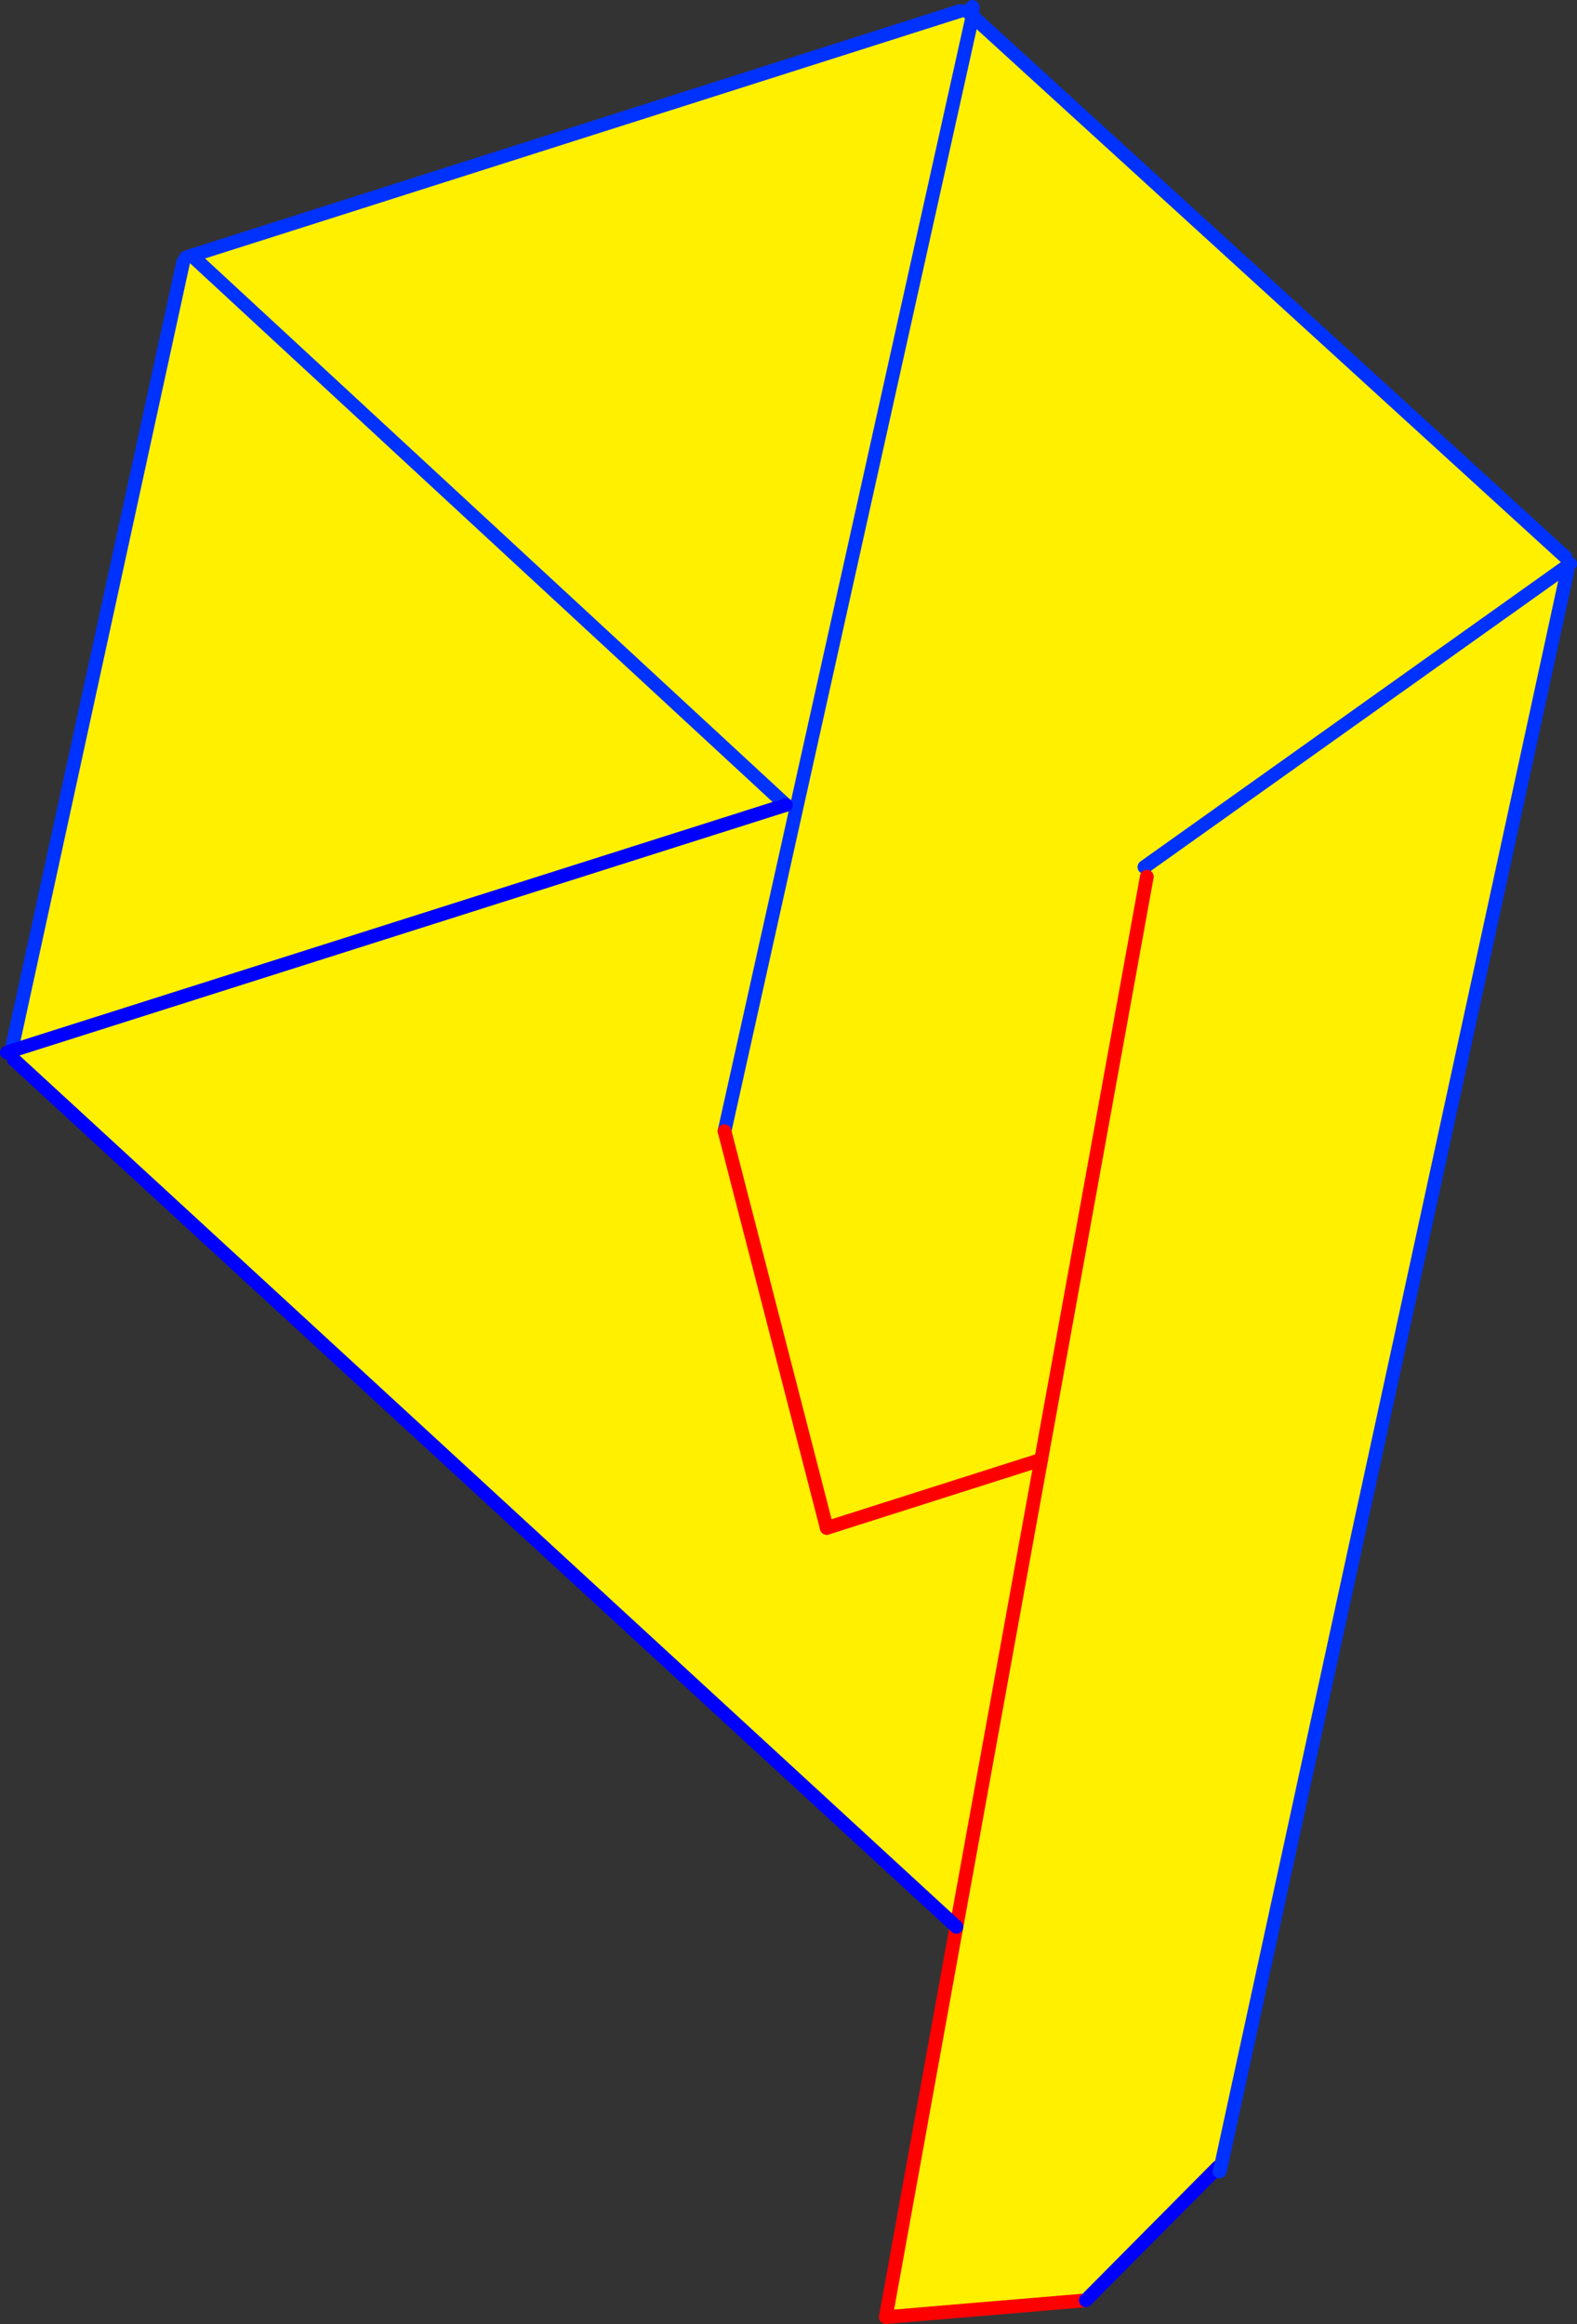 <?xml version="1.0" encoding="UTF-8" standalone="no"?>
<svg xmlns:xlink="http://www.w3.org/1999/xlink" height="338.8px" width="229.85px" xmlns="http://www.w3.org/2000/svg">
  <rect width="100%" height="100%" fill="#333333" stroke="none"/>
  <g transform="matrix(1.0, 0.0, 0.0, 1.0, -240.85, -168.05)">
    <path d="M380.8 169.65 L382.6 170.4 346.45 332.95 382.6 170.4 469.0 249.25 469.2 250.6 468.95 250.8 469.3 251.3 418.75 484.1 418.35 484.0 399.1 503.4 369.95 505.85 380.25 448.95 242.85 322.5 242.5 321.25 355.4 285.4 242.5 321.25 267.55 206.25 268.8 205.3 380.8 169.65 M355.4 285.4 L268.8 205.3 355.4 285.4 M392.6 380.85 L380.25 448.95 392.6 380.85 361.35 390.8 392.6 380.85 408.0 295.85 392.6 380.85 M346.45 332.95 L361.35 390.8 346.45 332.95 M468.95 250.8 L407.65 294.45 468.95 250.8" fill="#fff000" fill-rule="evenodd" stroke="none"/>
    <path d="M381.75 169.65 L382.6 170.4 382.6 169.05 M380.8 169.65 L268.8 205.3 355.4 285.4 M346.45 332.95 L382.6 170.4 469.0 249.25 M469.2 250.6 L469.7 250.25 M468.95 250.8 L469.2 250.6 M407.65 294.45 L468.95 250.8 M268.8 205.3 L267.95 205.6 M267.55 206.25 L242.5 321.25" fill="none" stroke="#0032ff" stroke-linecap="round" stroke-linejoin="round" stroke-width="2.0"/>
    <path d="M380.25 448.95 L392.6 380.85 408.0 295.85 M361.35 390.8 L346.45 332.95 M380.25 448.95 L369.95 505.85 399.1 503.4" fill="none" stroke="#ff0000" stroke-linecap="round" stroke-linejoin="round" stroke-width="2.0"/>
    <path d="M355.4 285.4 L242.5 321.25 241.85 321.5 M242.85 322.5 L380.25 448.95 M399.1 503.4 L418.35 484.0" fill="none" stroke="#0000ff" stroke-linecap="round" stroke-linejoin="round" stroke-width="2.0"/>
    <path d="M392.6 380.85 L361.35 390.8" fill="none" stroke="#ff0000" stroke-linecap="round" stroke-linejoin="round" stroke-width="2.0"/>
    <path d="M469.3 251.3 L418.75 484.1 418.6 484.6" fill="none" stroke="#0032ff" stroke-linecap="round" stroke-linejoin="round" stroke-width="2.0"/>
  </g>
</svg>

